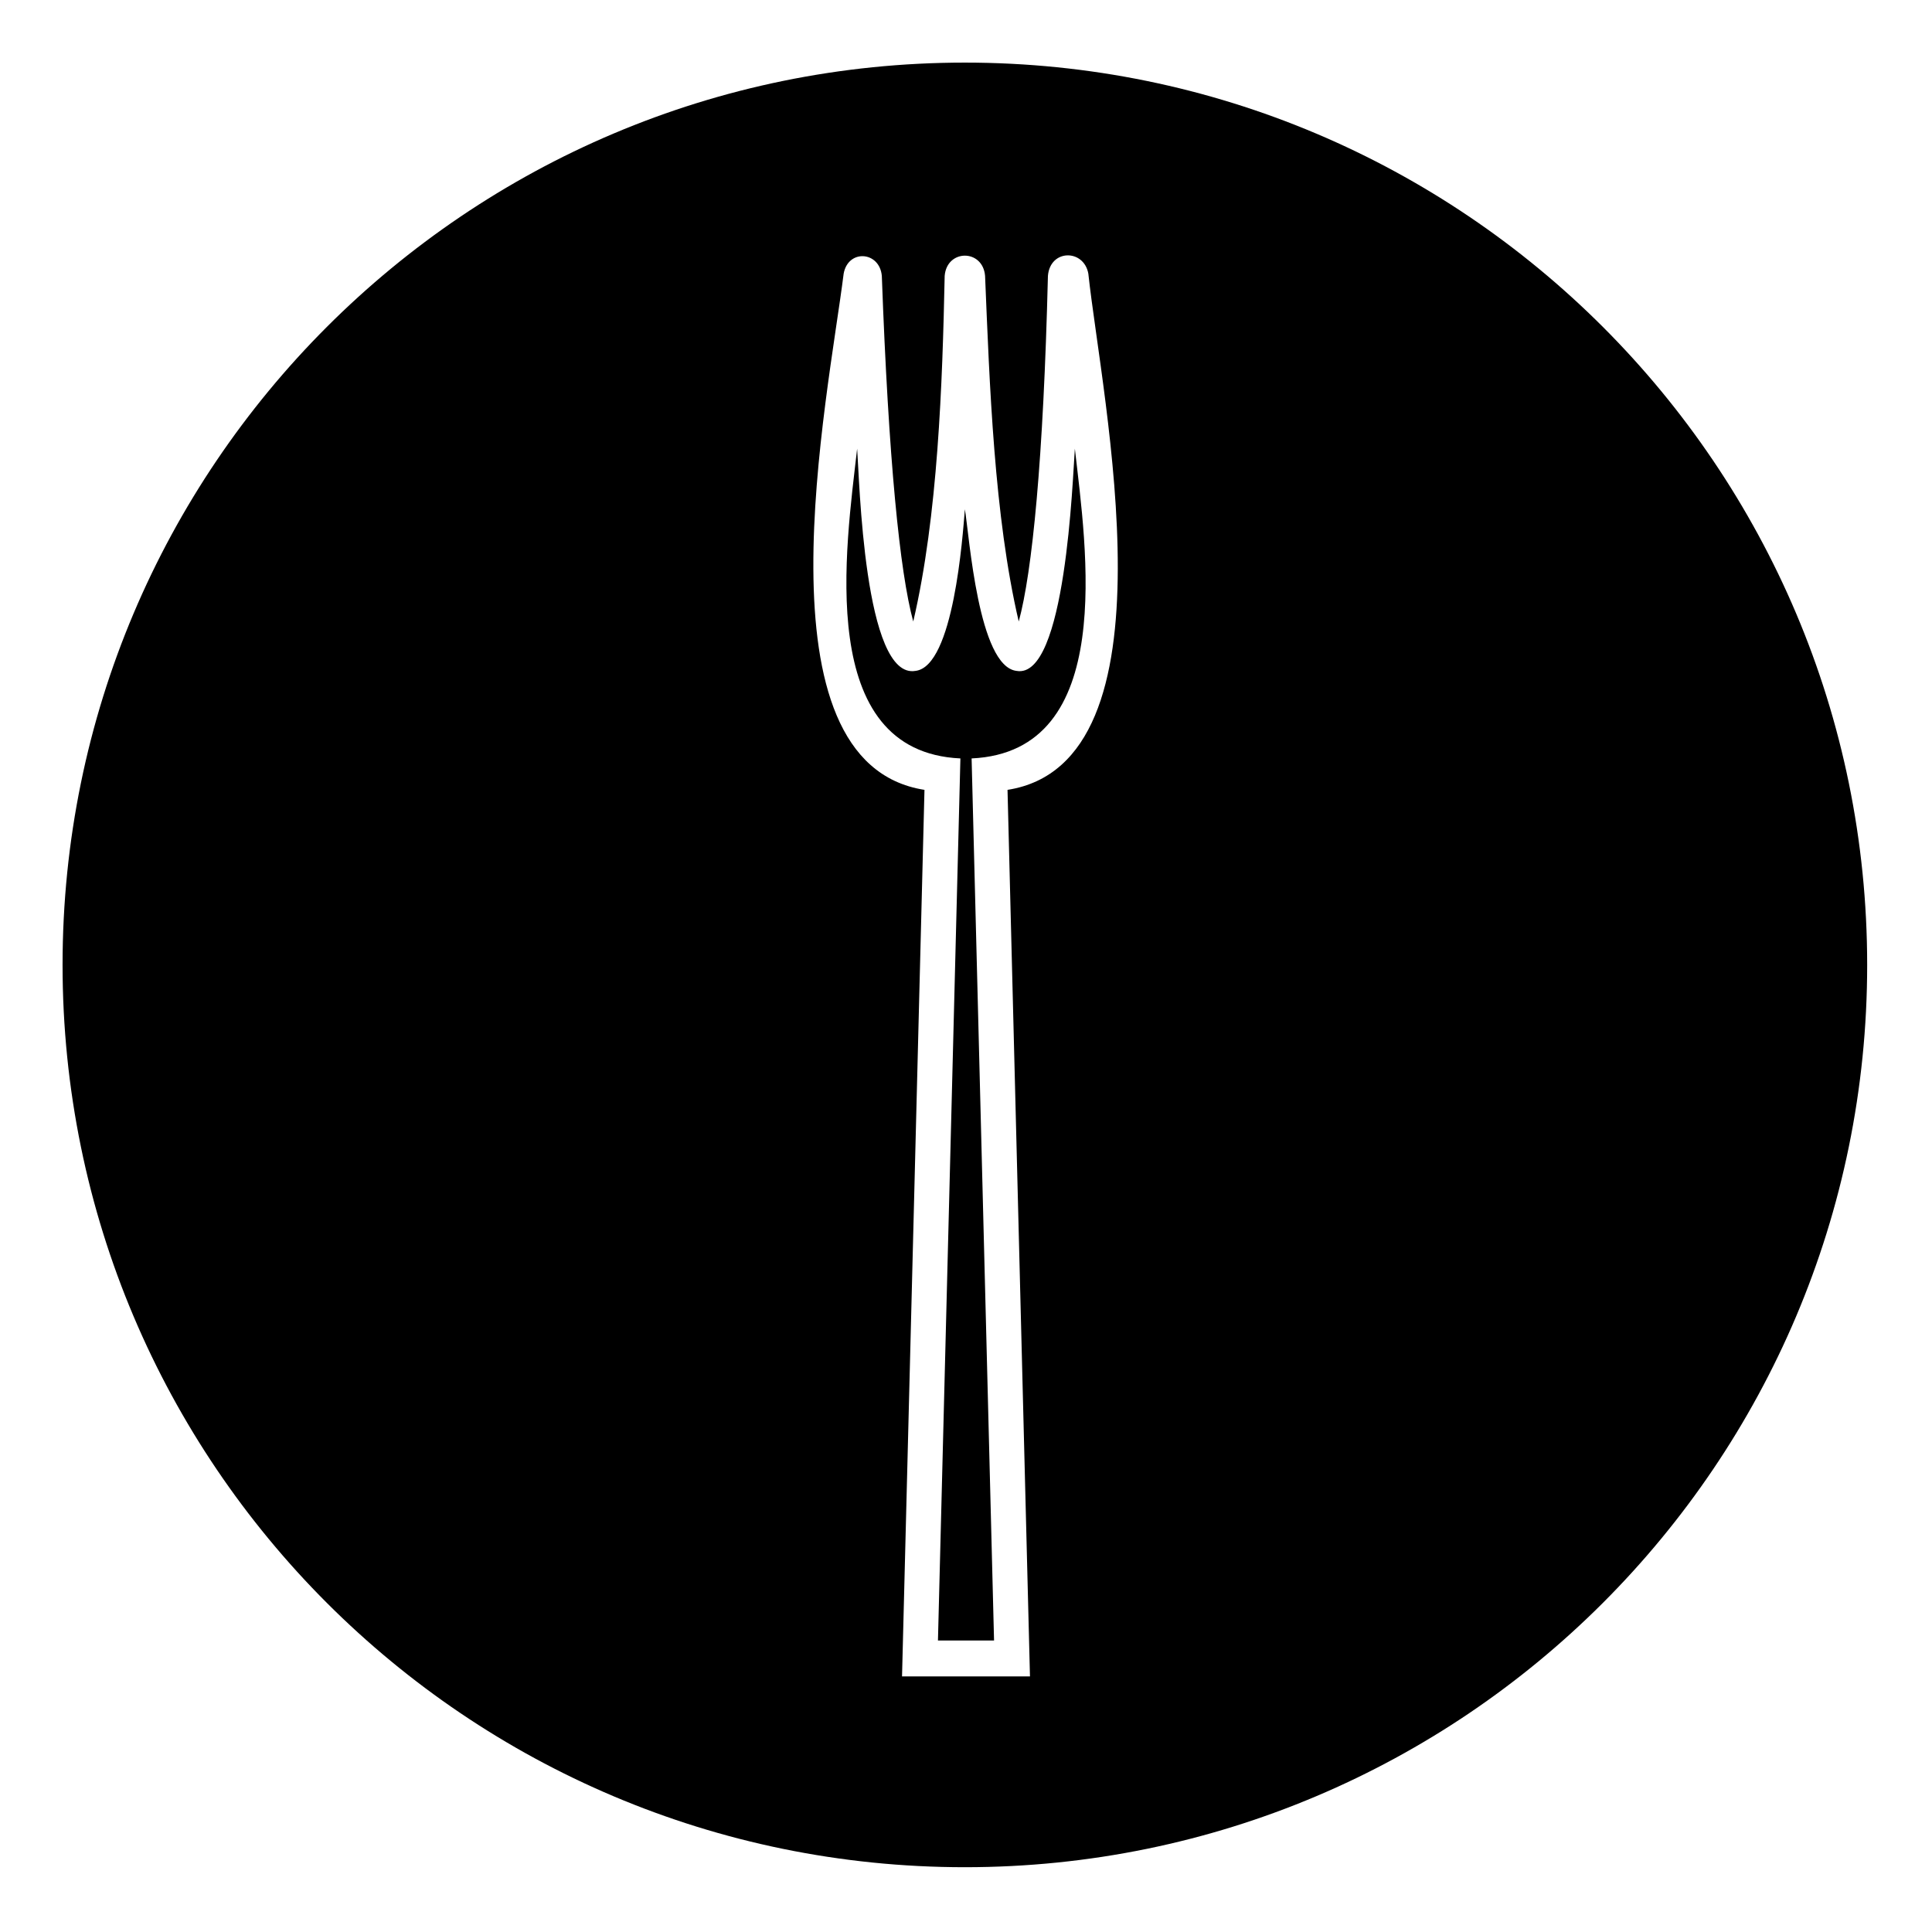 <?xml version="1.0" encoding="UTF-8"?>
<!-- Uploaded to: SVG Repo, www.svgrepo.com, Generator: SVG Repo Mixer Tools -->
<svg fill="#000000" width="800px" height="800px" version="1.1" viewBox="144 144 512 512" xmlns="http://www.w3.org/2000/svg">
 <path d="m399.7 160.59c132.05 0 239.12 107.07 239.12 239.12s-107.07 239.12-239.12 239.12-239.12-107.07-239.12-239.12 107.07-239.12 239.12-239.12zm-7.137 418.16h14.871l-5.949-233.76c38.664-1.785 30.336-55.914 27.363-82.086-0.594 7.734-2.379 61.266-15.465 58.887-10.113-1.191-12.492-35.688-13.68-42.828-0.594 7.137-2.973 41.637-13.086 42.828-13.68 2.379-14.871-51.152-15.465-58.887-2.973 26.172-11.301 80.301 27.363 82.086l-5.949 233.76zm-3.57-225.43c-45.801-7.137-25.578-103.5-21.414-136.81 1.191-6.543 9.516-5.949 10.113 0.594 1.785 48.773 4.758 78.516 8.328 91.602 6.543-27.957 7.734-63.051 8.328-91.602 0.594-7.137 10.113-7.137 10.707 0 1.191 28.551 2.379 63.645 8.922 91.602 3.57-13.086 6.543-42.828 7.734-91.602 0.594-7.137 9.516-7.137 10.707-0.594 3.57 33.309 24.387 129.67-21.414 136.81l5.949 234.95h-33.906l5.949-234.95z" fill-rule="evenodd"/>
</svg>